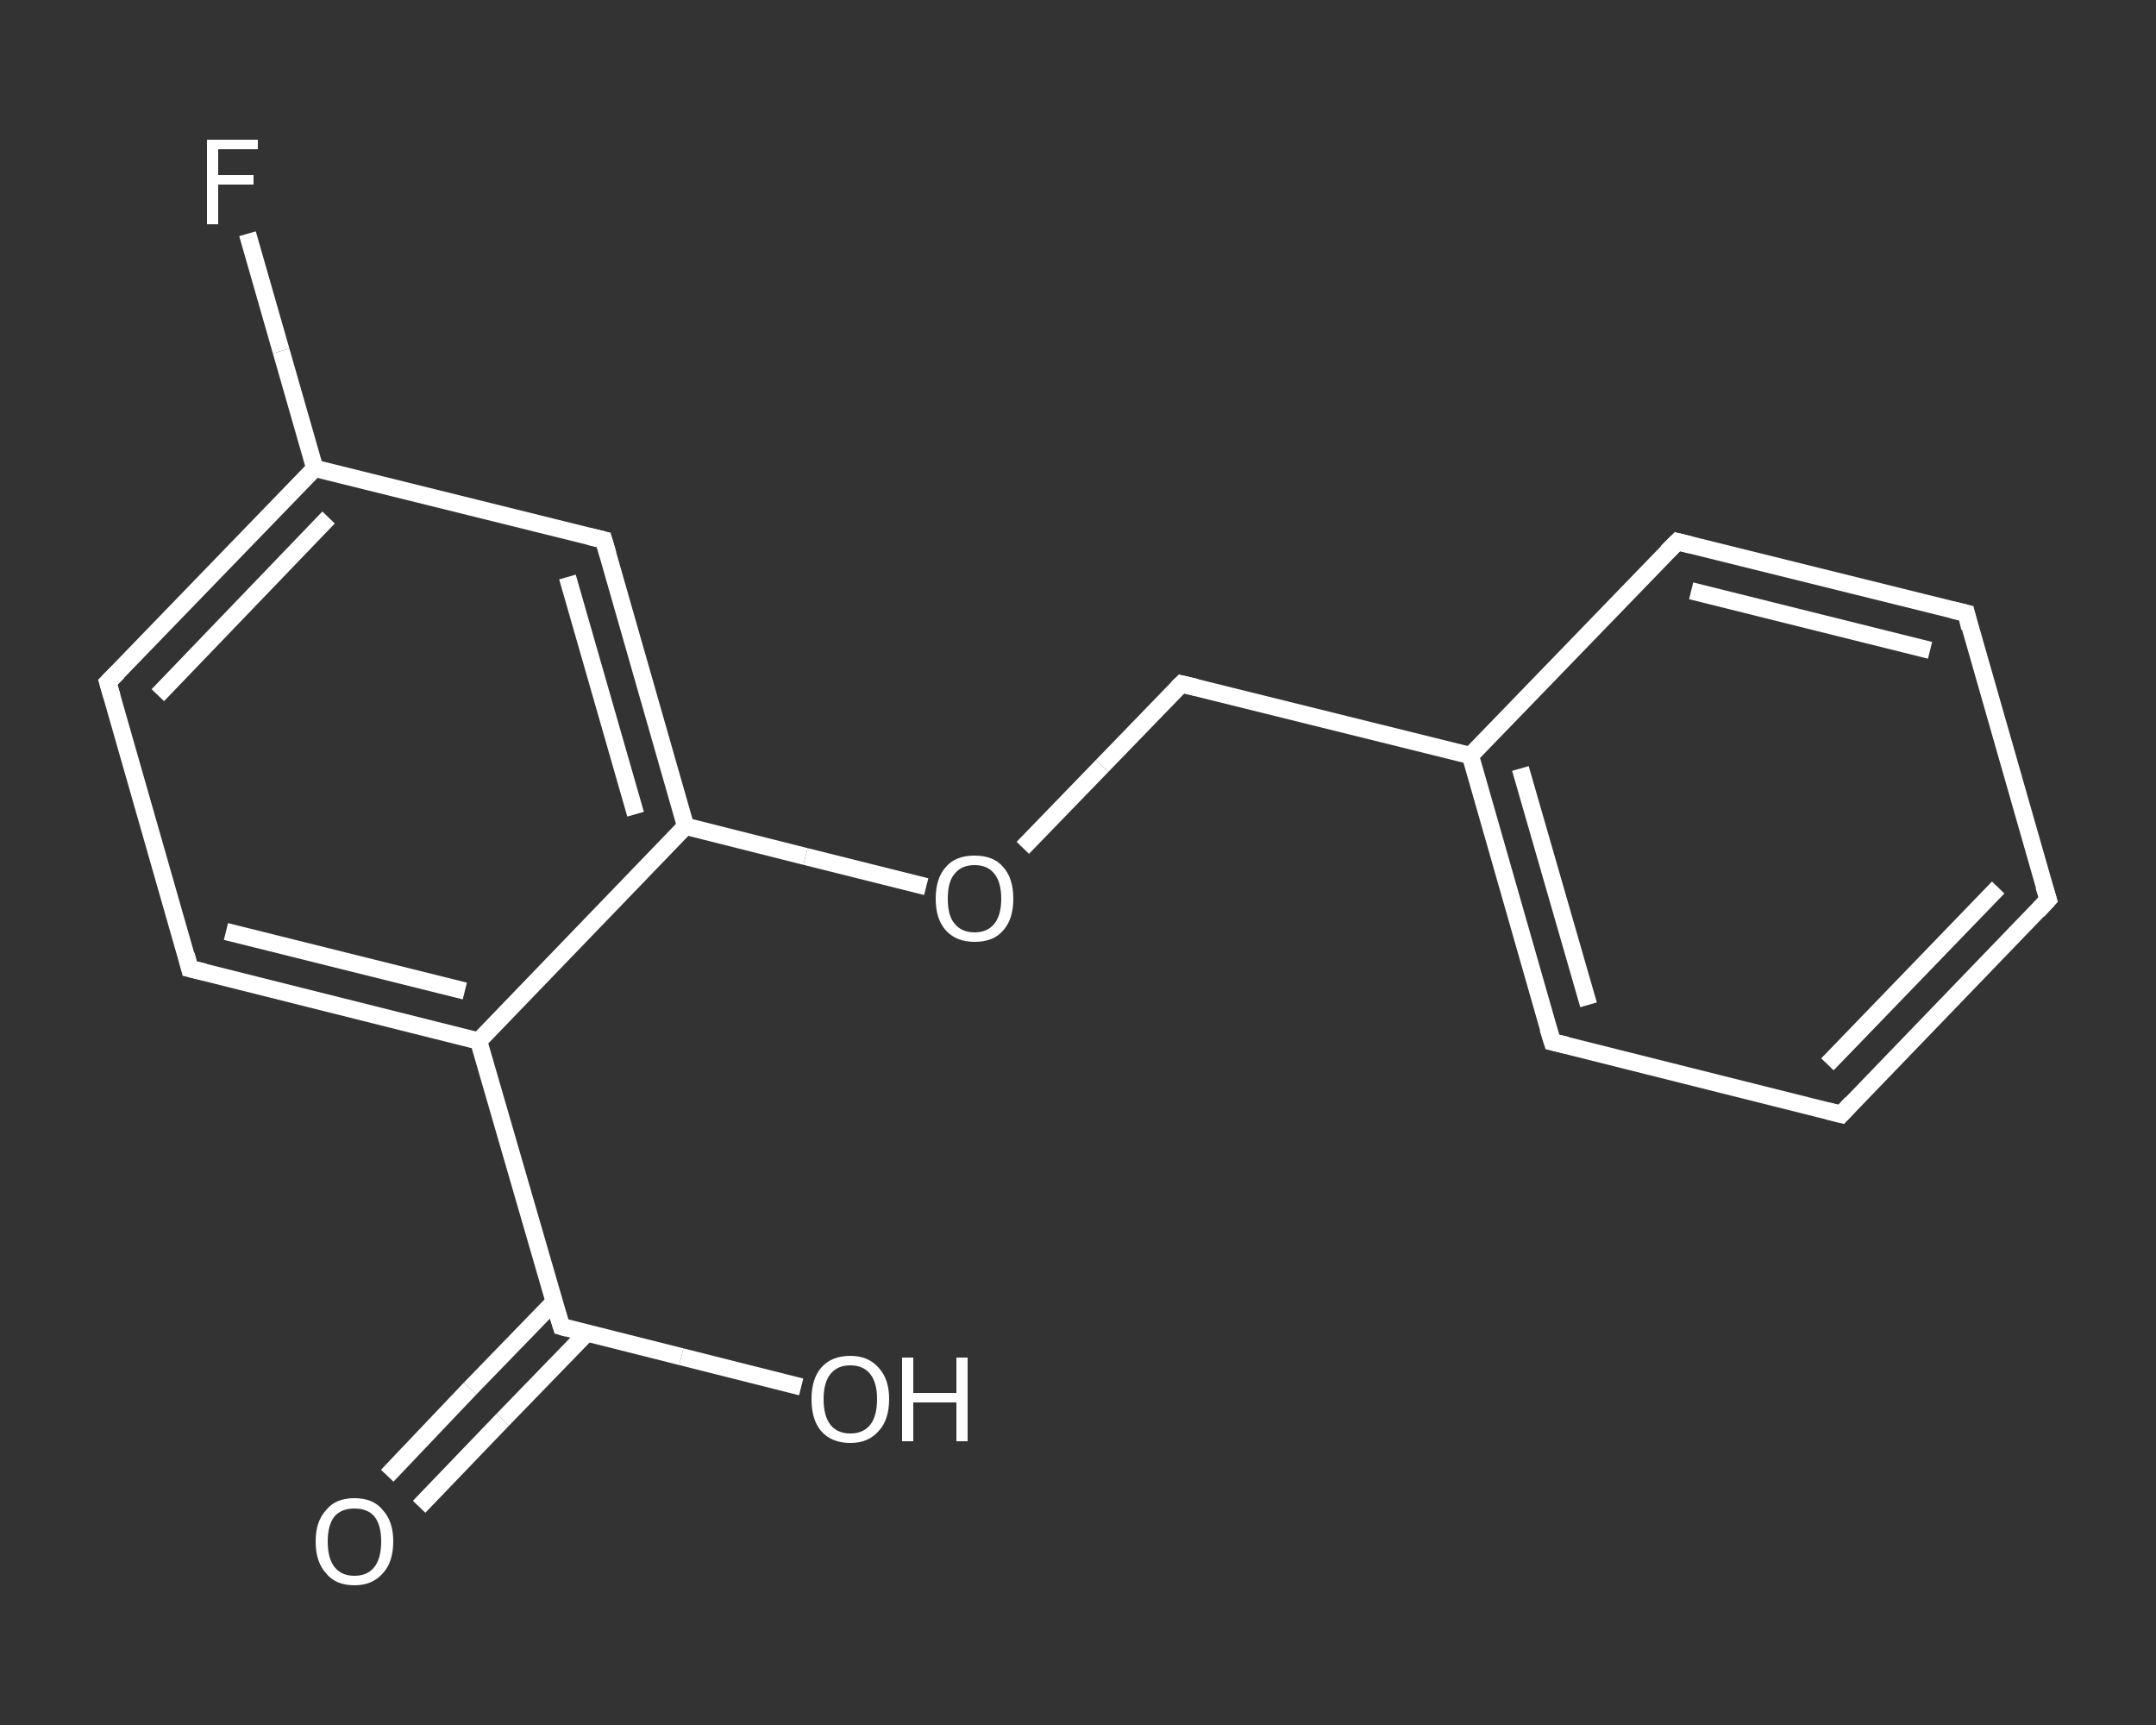 <?xml version='1.0' encoding='iso-8859-1'?>
<svg version='1.1' baseProfile='full'
              xmlns='http://www.w3.org/2000/svg'
                      xmlns:rdkit='http://www.rdkit.org/xml'
                      xmlns:xlink='http://www.w3.org/1999/xlink'
                  xml:space='preserve'
width='250px' height='200px' viewBox='0 0 250 200'>
<rect x="0" y="0" width="250" height="200" fill="#333333" stroke="none"/>
<!-- END OF HEADER -->
<rect style='opacity:1.0;fill:transparent;stroke:none' width='250.0' height='200.0' x='0.0' y='0.0'> </rect>
<path class='bond-0 atom-0 atom-1' d='M 44.9,171.1 L 54.5,161.0' style='fill:none;fill-rule:evenodd;stroke:#FFFFFF;stroke-width:2.0px;stroke-linecap:butt;stroke-linejoin:miter;stroke-opacity:1' />
<path class='bond-0 atom-0 atom-1' d='M 54.5,161.0 L 64.2,151.0' style='fill:none;fill-rule:evenodd;stroke:#FFFFFF;stroke-width:2.0px;stroke-linecap:butt;stroke-linejoin:miter;stroke-opacity:1' />
<path class='bond-0 atom-0 atom-1' d='M 48.6,174.7 L 58.3,164.6' style='fill:none;fill-rule:evenodd;stroke:#FFFFFF;stroke-width:2.0px;stroke-linecap:butt;stroke-linejoin:miter;stroke-opacity:1' />
<path class='bond-0 atom-0 atom-1' d='M 58.3,164.6 L 68.0,154.6' style='fill:none;fill-rule:evenodd;stroke:#FFFFFF;stroke-width:2.0px;stroke-linecap:butt;stroke-linejoin:miter;stroke-opacity:1' />
<path class='bond-1 atom-1 atom-2' d='M 65.1,153.8 L 79.0,157.3' style='fill:none;fill-rule:evenodd;stroke:#FFFFFF;stroke-width:2.0px;stroke-linecap:butt;stroke-linejoin:miter;stroke-opacity:1' />
<path class='bond-1 atom-1 atom-2' d='M 79.0,157.3 L 92.9,160.8' style='fill:none;fill-rule:evenodd;stroke:#FFFFFF;stroke-width:2.0px;stroke-linecap:butt;stroke-linejoin:miter;stroke-opacity:1' />
<path class='bond-2 atom-1 atom-3' d='M 65.1,153.8 L 55.5,120.7' style='fill:none;fill-rule:evenodd;stroke:#FFFFFF;stroke-width:2.0px;stroke-linecap:butt;stroke-linejoin:miter;stroke-opacity:1' />
<path class='bond-3 atom-3 atom-4' d='M 55.5,120.7 L 22.0,112.3' style='fill:none;fill-rule:evenodd;stroke:#FFFFFF;stroke-width:2.0px;stroke-linecap:butt;stroke-linejoin:miter;stroke-opacity:1' />
<path class='bond-3 atom-3 atom-4' d='M 53.9,114.9 L 26.2,108.0' style='fill:none;fill-rule:evenodd;stroke:#FFFFFF;stroke-width:2.0px;stroke-linecap:butt;stroke-linejoin:miter;stroke-opacity:1' />
<path class='bond-4 atom-4 atom-5' d='M 22.0,112.3 L 12.5,79.1' style='fill:none;fill-rule:evenodd;stroke:#FFFFFF;stroke-width:2.0px;stroke-linecap:butt;stroke-linejoin:miter;stroke-opacity:1' />
<path class='bond-5 atom-5 atom-6' d='M 12.5,79.1 L 36.5,54.3' style='fill:none;fill-rule:evenodd;stroke:#FFFFFF;stroke-width:2.0px;stroke-linecap:butt;stroke-linejoin:miter;stroke-opacity:1' />
<path class='bond-5 atom-5 atom-6' d='M 18.3,80.6 L 38.1,60.0' style='fill:none;fill-rule:evenodd;stroke:#FFFFFF;stroke-width:2.0px;stroke-linecap:butt;stroke-linejoin:miter;stroke-opacity:1' />
<path class='bond-6 atom-6 atom-7' d='M 36.5,54.3 L 32.6,40.7' style='fill:none;fill-rule:evenodd;stroke:#FFFFFF;stroke-width:2.0px;stroke-linecap:butt;stroke-linejoin:miter;stroke-opacity:1' />
<path class='bond-6 atom-6 atom-7' d='M 32.6,40.7 L 28.7,27.1' style='fill:none;fill-rule:evenodd;stroke:#FFFFFF;stroke-width:2.0px;stroke-linecap:butt;stroke-linejoin:miter;stroke-opacity:1' />
<path class='bond-7 atom-6 atom-8' d='M 36.5,54.3 L 70.0,62.6' style='fill:none;fill-rule:evenodd;stroke:#FFFFFF;stroke-width:2.0px;stroke-linecap:butt;stroke-linejoin:miter;stroke-opacity:1' />
<path class='bond-8 atom-8 atom-9' d='M 70.0,62.6 L 79.5,95.8' style='fill:none;fill-rule:evenodd;stroke:#FFFFFF;stroke-width:2.0px;stroke-linecap:butt;stroke-linejoin:miter;stroke-opacity:1' />
<path class='bond-8 atom-8 atom-9' d='M 65.8,66.9 L 73.7,94.4' style='fill:none;fill-rule:evenodd;stroke:#FFFFFF;stroke-width:2.0px;stroke-linecap:butt;stroke-linejoin:miter;stroke-opacity:1' />
<path class='bond-9 atom-9 atom-10' d='M 79.5,95.8 L 93.4,99.3' style='fill:none;fill-rule:evenodd;stroke:#FFFFFF;stroke-width:2.0px;stroke-linecap:butt;stroke-linejoin:miter;stroke-opacity:1' />
<path class='bond-9 atom-9 atom-10' d='M 93.4,99.3 L 107.4,102.8' style='fill:none;fill-rule:evenodd;stroke:#FFFFFF;stroke-width:2.0px;stroke-linecap:butt;stroke-linejoin:miter;stroke-opacity:1' />
<path class='bond-10 atom-10 atom-11' d='M 118.6,98.3 L 127.8,88.8' style='fill:none;fill-rule:evenodd;stroke:#FFFFFF;stroke-width:2.0px;stroke-linecap:butt;stroke-linejoin:miter;stroke-opacity:1' />
<path class='bond-10 atom-10 atom-11' d='M 127.8,88.8 L 137.0,79.3' style='fill:none;fill-rule:evenodd;stroke:#FFFFFF;stroke-width:2.0px;stroke-linecap:butt;stroke-linejoin:miter;stroke-opacity:1' />
<path class='bond-11 atom-11 atom-12' d='M 137.0,79.3 L 170.5,87.6' style='fill:none;fill-rule:evenodd;stroke:#FFFFFF;stroke-width:2.0px;stroke-linecap:butt;stroke-linejoin:miter;stroke-opacity:1' />
<path class='bond-12 atom-12 atom-13' d='M 170.5,87.6 L 180.0,120.8' style='fill:none;fill-rule:evenodd;stroke:#FFFFFF;stroke-width:2.0px;stroke-linecap:butt;stroke-linejoin:miter;stroke-opacity:1' />
<path class='bond-12 atom-12 atom-13' d='M 176.3,89.1 L 184.2,116.5' style='fill:none;fill-rule:evenodd;stroke:#FFFFFF;stroke-width:2.0px;stroke-linecap:butt;stroke-linejoin:miter;stroke-opacity:1' />
<path class='bond-13 atom-13 atom-14' d='M 180.0,120.8 L 213.5,129.2' style='fill:none;fill-rule:evenodd;stroke:#FFFFFF;stroke-width:2.0px;stroke-linecap:butt;stroke-linejoin:miter;stroke-opacity:1' />
<path class='bond-14 atom-14 atom-15' d='M 213.5,129.2 L 237.5,104.3' style='fill:none;fill-rule:evenodd;stroke:#FFFFFF;stroke-width:2.0px;stroke-linecap:butt;stroke-linejoin:miter;stroke-opacity:1' />
<path class='bond-14 atom-14 atom-15' d='M 211.9,123.4 L 231.7,102.9' style='fill:none;fill-rule:evenodd;stroke:#FFFFFF;stroke-width:2.0px;stroke-linecap:butt;stroke-linejoin:miter;stroke-opacity:1' />
<path class='bond-15 atom-15 atom-16' d='M 237.5,104.3 L 228.0,71.1' style='fill:none;fill-rule:evenodd;stroke:#FFFFFF;stroke-width:2.0px;stroke-linecap:butt;stroke-linejoin:miter;stroke-opacity:1' />
<path class='bond-16 atom-16 atom-17' d='M 228.0,71.1 L 194.5,62.8' style='fill:none;fill-rule:evenodd;stroke:#FFFFFF;stroke-width:2.0px;stroke-linecap:butt;stroke-linejoin:miter;stroke-opacity:1' />
<path class='bond-16 atom-16 atom-17' d='M 223.8,75.4 L 196.1,68.5' style='fill:none;fill-rule:evenodd;stroke:#FFFFFF;stroke-width:2.0px;stroke-linecap:butt;stroke-linejoin:miter;stroke-opacity:1' />
<path class='bond-17 atom-9 atom-3' d='M 79.5,95.8 L 55.5,120.7' style='fill:none;fill-rule:evenodd;stroke:#FFFFFF;stroke-width:2.0px;stroke-linecap:butt;stroke-linejoin:miter;stroke-opacity:1' />
<path class='bond-18 atom-17 atom-12' d='M 194.5,62.8 L 170.5,87.6' style='fill:none;fill-rule:evenodd;stroke:#FFFFFF;stroke-width:2.0px;stroke-linecap:butt;stroke-linejoin:miter;stroke-opacity:1' />
<path d='M 65.8,154.0 L 65.1,153.8 L 64.6,152.2' style='fill:none;stroke:#FFFFFF;stroke-width:2.0px;stroke-linecap:butt;stroke-linejoin:miter;stroke-opacity:1;' />
<path d='M 23.7,112.7 L 22.0,112.3 L 21.6,110.7' style='fill:none;stroke:#FFFFFF;stroke-width:2.0px;stroke-linecap:butt;stroke-linejoin:miter;stroke-opacity:1;' />
<path d='M 13.0,80.8 L 12.5,79.1 L 13.7,77.9' style='fill:none;stroke:#FFFFFF;stroke-width:2.0px;stroke-linecap:butt;stroke-linejoin:miter;stroke-opacity:1;' />
<path d='M 68.3,62.2 L 70.0,62.6 L 70.5,64.3' style='fill:none;stroke:#FFFFFF;stroke-width:2.0px;stroke-linecap:butt;stroke-linejoin:miter;stroke-opacity:1;' />
<path d='M 136.5,79.8 L 137.0,79.3 L 138.7,79.7' style='fill:none;stroke:#FFFFFF;stroke-width:2.0px;stroke-linecap:butt;stroke-linejoin:miter;stroke-opacity:1;' />
<path d='M 179.5,119.2 L 180.0,120.8 L 181.7,121.2' style='fill:none;stroke:#FFFFFF;stroke-width:2.0px;stroke-linecap:butt;stroke-linejoin:miter;stroke-opacity:1;' />
<path d='M 211.9,128.8 L 213.5,129.2 L 214.7,127.9' style='fill:none;stroke:#FFFFFF;stroke-width:2.0px;stroke-linecap:butt;stroke-linejoin:miter;stroke-opacity:1;' />
<path d='M 236.3,105.6 L 237.5,104.3 L 237.0,102.7' style='fill:none;stroke:#FFFFFF;stroke-width:2.0px;stroke-linecap:butt;stroke-linejoin:miter;stroke-opacity:1;' />
<path d='M 228.4,72.8 L 228.0,71.1 L 226.3,70.7' style='fill:none;stroke:#FFFFFF;stroke-width:2.0px;stroke-linecap:butt;stroke-linejoin:miter;stroke-opacity:1;' />
<path d='M 196.1,63.2 L 194.5,62.8 L 193.3,64.0' style='fill:none;stroke:#FFFFFF;stroke-width:2.0px;stroke-linecap:butt;stroke-linejoin:miter;stroke-opacity:1;' />
<path class='atom-0' d='M 36.6 178.7
Q 36.6 176.4, 37.8 175.1
Q 38.9 173.7, 41.1 173.7
Q 43.3 173.7, 44.4 175.1
Q 45.6 176.4, 45.6 178.7
Q 45.6 181.1, 44.4 182.4
Q 43.2 183.8, 41.1 183.8
Q 38.9 183.8, 37.8 182.4
Q 36.6 181.1, 36.6 178.7
M 41.1 182.7
Q 42.6 182.7, 43.4 181.7
Q 44.2 180.7, 44.2 178.7
Q 44.2 176.8, 43.4 175.8
Q 42.6 174.9, 41.1 174.9
Q 39.6 174.9, 38.8 175.8
Q 38.0 176.8, 38.0 178.7
Q 38.0 180.7, 38.8 181.7
Q 39.6 182.7, 41.1 182.7
' fill='#FFFFFF'/>
<path class='atom-2' d='M 94.1 162.2
Q 94.1 159.9, 95.2 158.6
Q 96.4 157.2, 98.6 157.2
Q 100.7 157.2, 101.9 158.6
Q 103.1 159.9, 103.1 162.2
Q 103.1 164.6, 101.9 165.9
Q 100.7 167.3, 98.6 167.3
Q 96.4 167.3, 95.2 165.9
Q 94.1 164.6, 94.1 162.2
M 98.6 166.2
Q 100.1 166.2, 100.9 165.2
Q 101.7 164.2, 101.7 162.2
Q 101.7 160.3, 100.9 159.3
Q 100.1 158.3, 98.6 158.3
Q 97.1 158.3, 96.3 159.3
Q 95.5 160.3, 95.5 162.2
Q 95.5 164.2, 96.3 165.2
Q 97.1 166.2, 98.6 166.2
' fill='#FFFFFF'/>
<path class='atom-2' d='M 104.6 157.4
L 105.9 157.4
L 105.9 161.5
L 110.9 161.5
L 110.9 157.4
L 112.2 157.4
L 112.2 167.1
L 110.9 167.1
L 110.9 162.6
L 105.9 162.6
L 105.9 167.1
L 104.6 167.1
L 104.6 157.4
' fill='#FFFFFF'/>
<path class='atom-7' d='M 24.0 16.2
L 29.9 16.2
L 29.9 17.3
L 25.3 17.3
L 25.3 20.3
L 29.4 20.3
L 29.4 21.4
L 25.3 21.4
L 25.3 26.0
L 24.0 26.0
L 24.0 16.2
' fill='#FFFFFF'/>
<path class='atom-10' d='M 108.5 104.2
Q 108.5 101.8, 109.7 100.5
Q 110.8 99.2, 113.0 99.2
Q 115.2 99.2, 116.3 100.5
Q 117.5 101.8, 117.5 104.2
Q 117.5 106.6, 116.3 107.9
Q 115.2 109.2, 113.0 109.2
Q 110.9 109.2, 109.7 107.9
Q 108.5 106.6, 108.5 104.2
M 113.0 108.1
Q 114.5 108.1, 115.3 107.1
Q 116.1 106.1, 116.1 104.2
Q 116.1 102.3, 115.3 101.3
Q 114.5 100.3, 113.0 100.3
Q 111.5 100.3, 110.7 101.3
Q 109.9 102.2, 109.9 104.2
Q 109.9 106.2, 110.7 107.1
Q 111.5 108.1, 113.0 108.1
' fill='#FFFFFF'/>
</svg>
